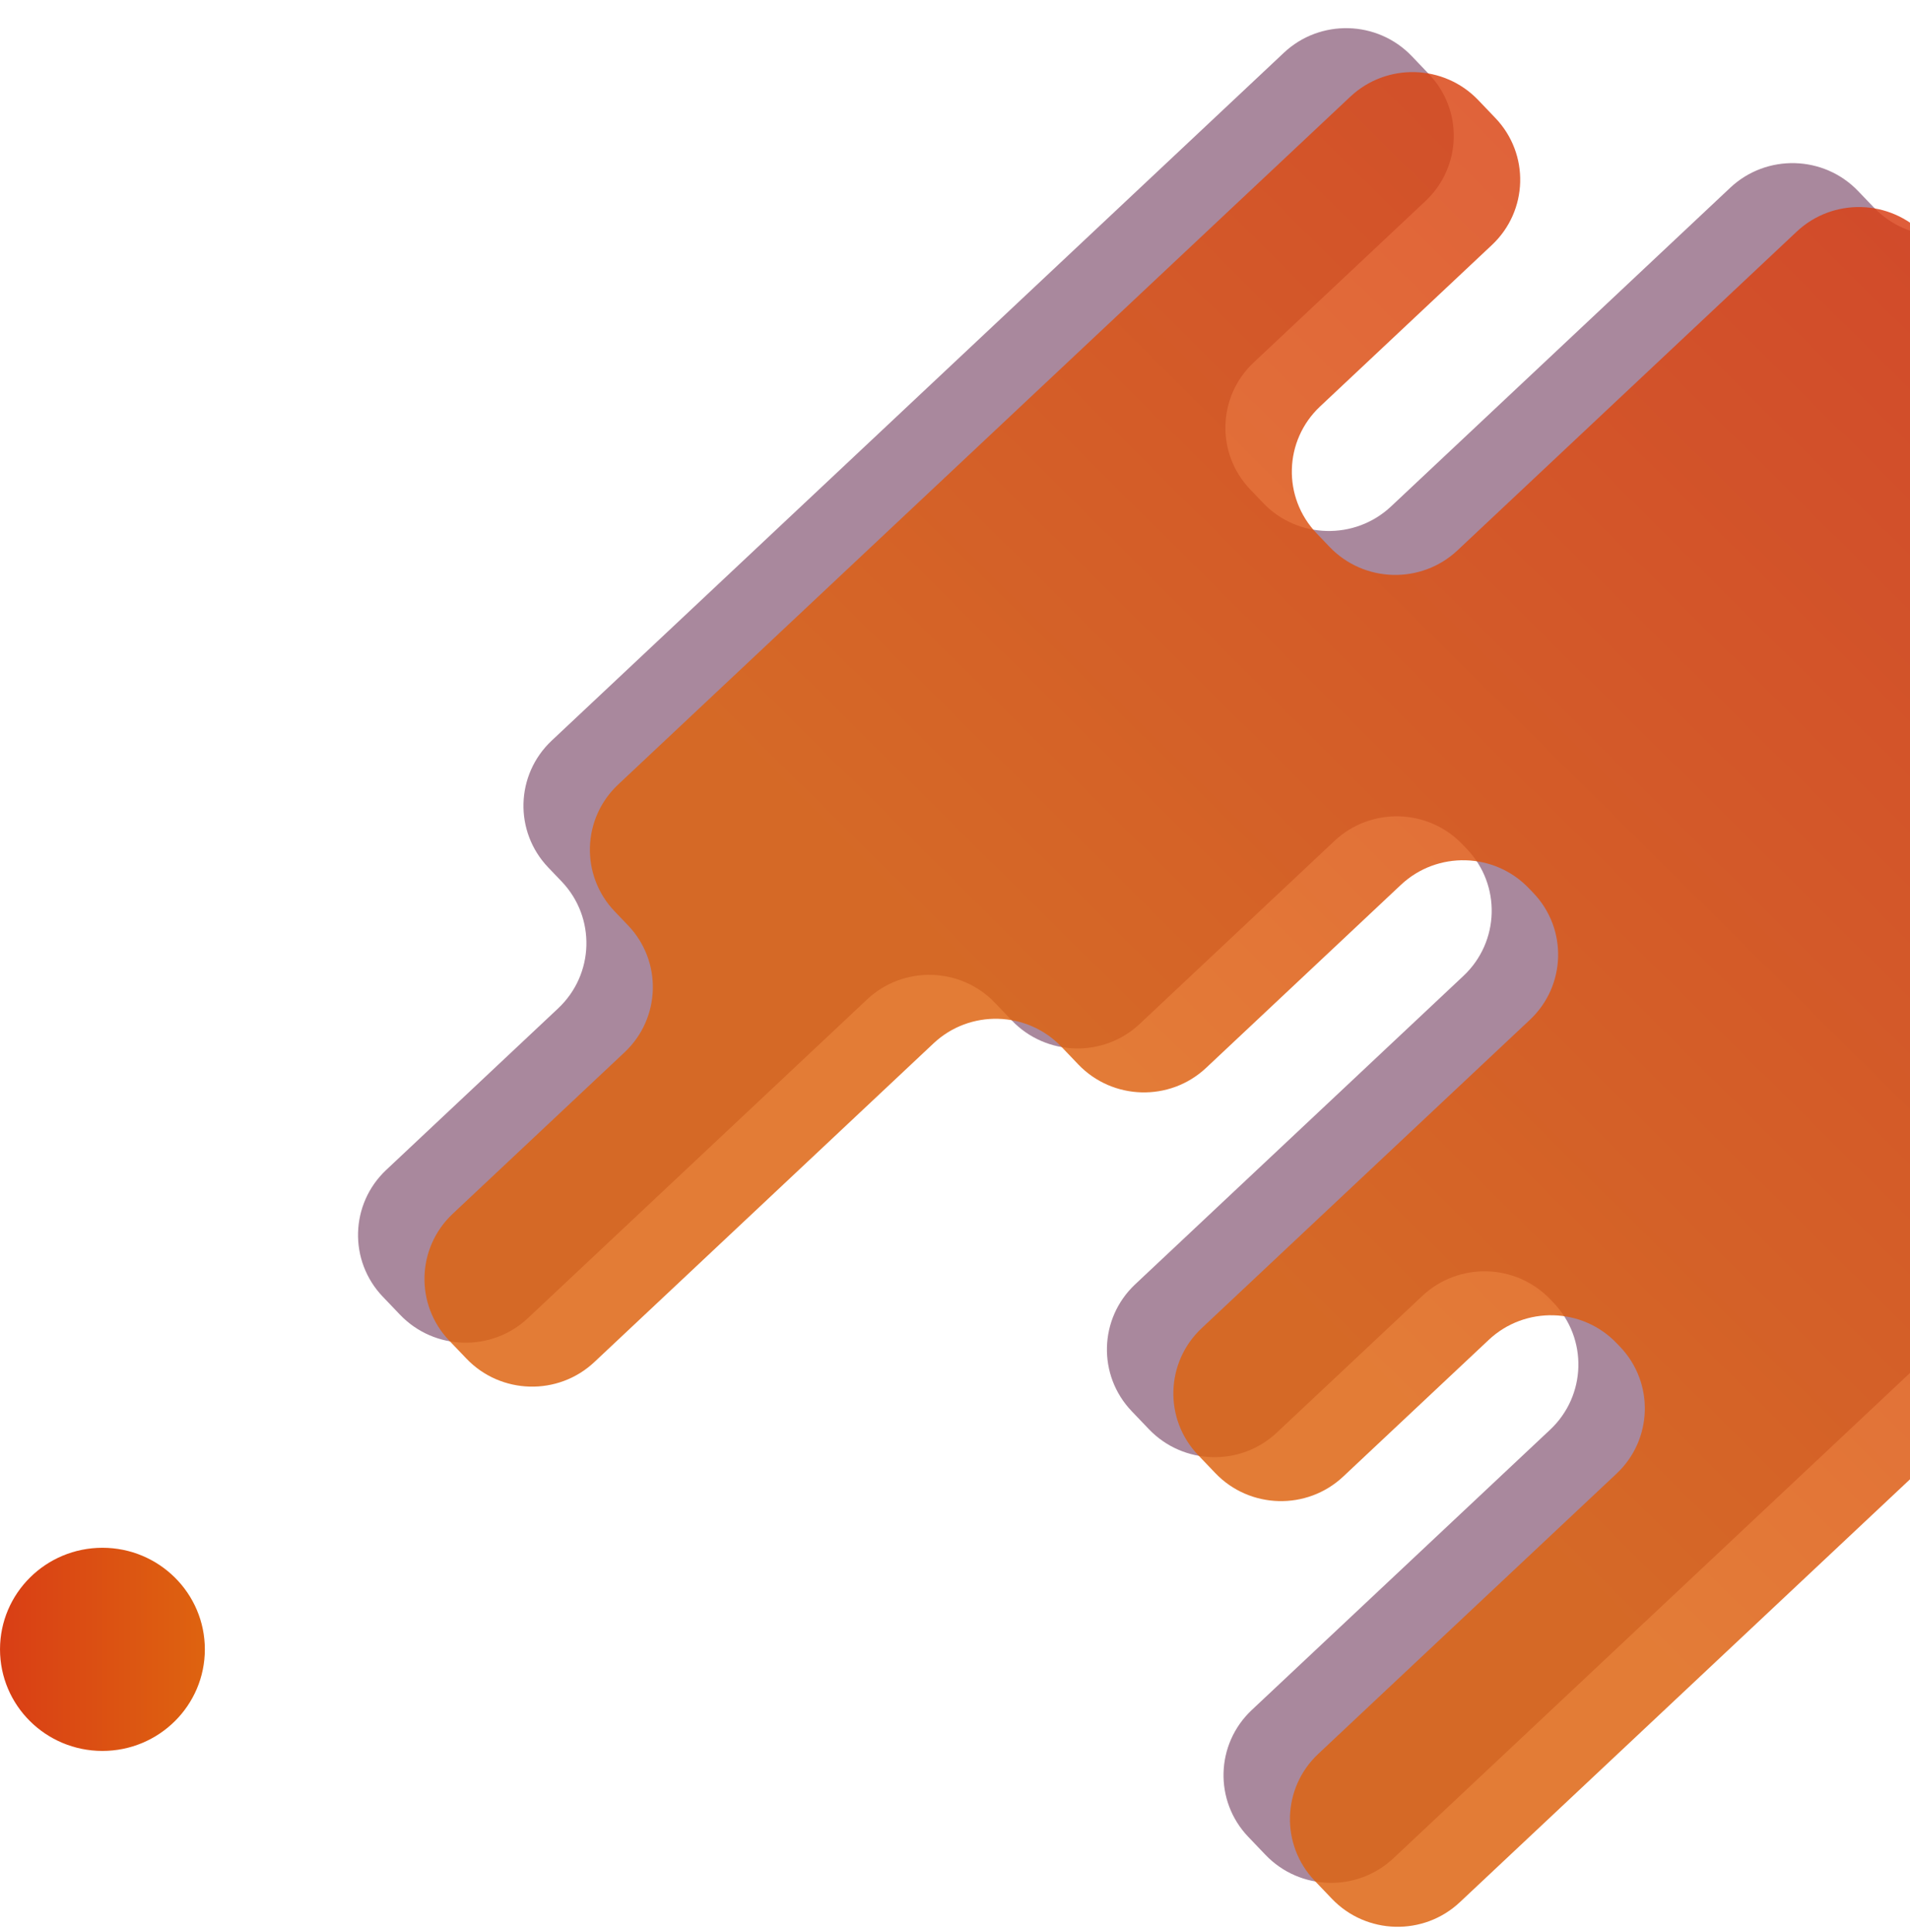 <?xml version="1.0" encoding="UTF-8"?> <svg xmlns="http://www.w3.org/2000/svg" width="345" height="349" viewBox="0 0 345 349" fill="none"> <path opacity="0.84" d="M438.032 90.276L434.932 87.033C428.722 80.536 418.372 80.259 411.822 86.418L385.542 111.104C378.992 117.264 368.642 116.986 362.432 110.489C356.222 103.993 356.502 93.728 363.052 87.568L422.352 31.848C428.902 25.688 429.182 15.423 422.982 8.927L419.882 5.683C413.672 -0.813 403.322 -1.091 396.772 5.068L361.602 38.116C355.052 44.275 344.702 43.998 338.492 37.501L335.642 34.526C329.432 28.029 319.082 27.751 312.532 33.911L251.272 91.476C244.722 97.635 234.372 97.358 228.162 90.861L225.822 88.411C219.612 81.915 219.892 71.65 226.442 65.49L257.492 36.311C264.042 30.152 264.322 19.886 258.112 13.39L255.012 10.146C248.802 3.65 238.452 3.372 231.902 9.532L99.652 133.787C93.102 139.947 92.822 150.212 99.032 156.708L101.442 159.228C107.652 165.724 107.372 175.989 100.822 182.149L69.772 211.328C63.222 217.487 62.942 227.753 69.152 234.249L72.252 237.493C78.462 243.989 88.812 244.267 95.362 238.107L156.622 180.542C163.172 174.383 173.522 174.66 179.732 181.167L182.762 184.341C188.972 190.837 199.322 191.115 205.872 184.956L241.042 151.908C247.592 145.749 257.942 146.026 264.152 152.523L264.962 153.366C271.172 159.862 270.892 170.128 264.342 176.287L205.042 232.008C198.492 238.167 198.212 248.432 204.422 254.929L207.522 258.172C213.732 264.669 224.082 264.946 230.632 258.787L256.912 234.1C263.462 227.941 273.812 228.219 280.022 234.715L280.622 235.34C286.832 241.837 286.552 252.102 280.002 258.261L226.102 308.904C219.552 315.063 219.272 325.328 225.482 331.825L228.582 335.068C234.792 341.565 245.142 341.842 251.692 335.683L383.942 211.427C390.492 205.268 390.772 195.003 384.562 188.506L382.892 186.761C376.682 180.264 376.962 169.999 383.512 163.84L437.412 113.197C443.962 107.038 444.242 96.772 438.032 90.276Z" fill="#56153F" fill-opacity="0.6"></path> <path opacity="0.84" d="M450.032 98.211L446.932 94.968C440.722 88.471 430.372 88.194 423.822 94.353L397.542 119.039C390.992 125.198 380.642 124.921 374.432 118.424C368.222 111.928 368.502 101.662 375.052 95.503L434.352 39.783C440.902 33.623 441.182 23.358 434.982 16.862L431.882 13.618C425.672 7.122 415.322 6.844 408.772 13.003L373.602 46.051C367.052 52.21 356.702 51.932 350.492 45.436L347.642 42.461C341.432 35.964 331.082 35.687 324.532 41.846L263.272 99.411C256.722 105.57 246.372 105.293 240.162 98.796L237.822 96.346C231.612 89.85 231.892 79.585 238.442 73.425L269.492 44.246C276.042 38.087 276.322 27.821 270.112 21.325L267.012 18.081C260.802 11.585 250.452 11.307 243.902 17.467L111.652 141.722C105.102 147.881 104.822 158.147 111.032 164.643L113.442 167.162C119.652 173.659 119.372 183.924 112.822 190.084L81.772 219.263C75.222 225.422 74.942 235.688 81.152 242.184L84.252 245.427C90.462 251.924 100.812 252.201 107.362 246.042L168.622 188.477C175.172 182.318 185.522 182.595 191.732 189.102L194.762 192.275C200.972 198.772 211.322 199.05 217.872 192.89L253.042 159.843C259.592 153.684 269.942 153.961 276.152 160.458L276.962 161.301C283.172 167.797 282.892 178.063 276.342 184.222L217.042 239.942C210.492 246.102 210.212 256.367 216.422 262.863L219.522 266.107C225.732 272.603 236.082 272.881 242.632 266.722L268.912 242.035C275.462 235.876 285.812 236.154 292.022 242.65L292.622 243.275C298.832 249.771 298.552 260.037 292.002 266.196L238.102 316.839C231.552 322.998 231.272 333.263 237.482 339.759L240.582 343.003C246.792 349.499 257.142 349.777 263.692 343.618L395.942 219.362C402.492 213.203 402.772 202.938 396.562 196.441L394.892 194.696C388.682 188.199 388.962 177.934 395.512 171.774L449.412 121.132C455.962 114.973 456.242 104.707 450.032 98.211Z" fill="url(#paint0_linear)"></path> <path d="M18.502 316.293C28.719 316.293 37.002 308.078 37.002 297.944C37.002 287.81 28.719 279.595 18.502 279.595C8.285 279.595 0.002 287.81 0.002 297.944C0.002 308.078 8.285 316.293 18.502 316.293Z" fill="url(#paint1_linear)"></path> <defs> <linearGradient id="paint0_linear" x1="372.217" y1="63.067" x2="216.798" y2="219.767" gradientUnits="userSpaceOnUse"> <stop stop-color="#D93E15"></stop> <stop offset="1" stop-color="#DE6310"></stop> </linearGradient> <linearGradient id="paint1_linear" x1="0.002" y1="297.944" x2="37.002" y2="297.944" gradientUnits="userSpaceOnUse"> <stop stop-color="#D93E15"></stop> <stop offset="1" stop-color="#DE6310"></stop> </linearGradient> </defs> </svg> 